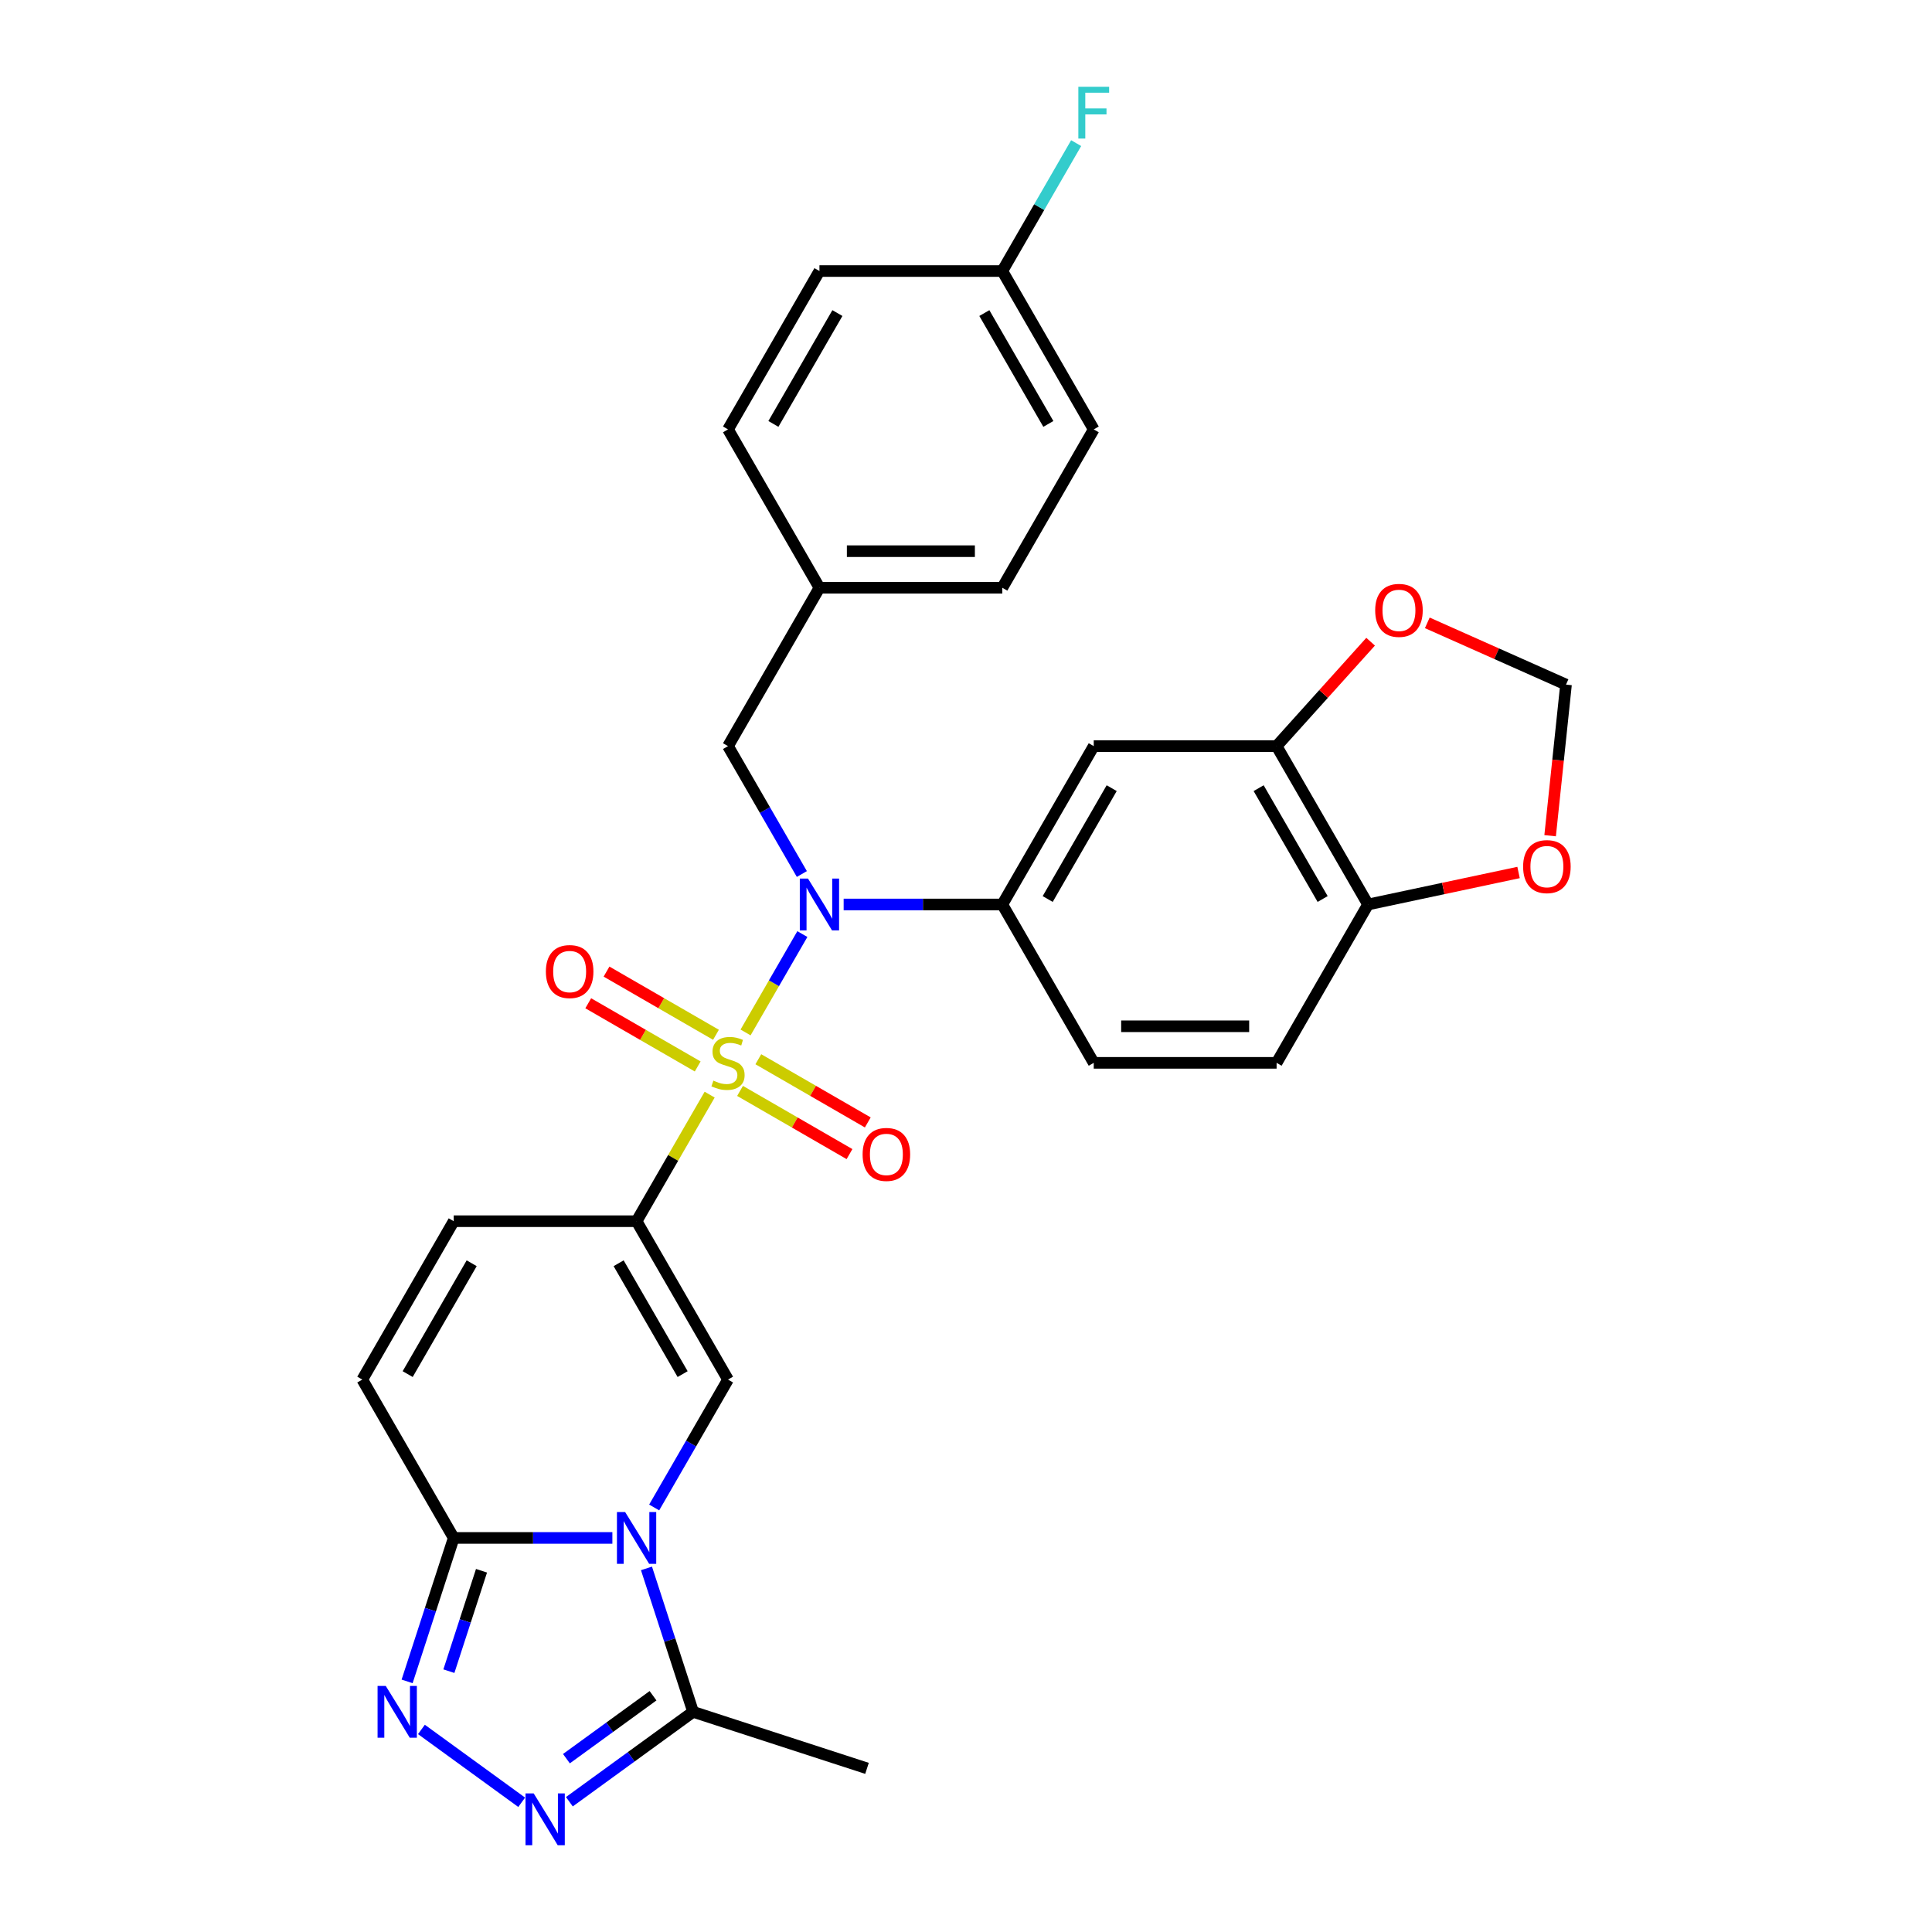 <?xml version='1.0' encoding='iso-8859-1'?>
<svg version='1.1' baseProfile='full'
              xmlns='http://www.w3.org/2000/svg'
                      xmlns:rdkit='http://www.rdkit.org/xml'
                      xmlns:xlink='http://www.w3.org/1999/xlink'
                  xml:space='preserve'
width='1000px' height='1000px' viewBox='0 0 1000 1000'>
<!-- END OF HEADER -->
<rect style='opacity:1.0;fill:#FFFFFF;stroke:none' width='1000' height='1000' x='0' y='0'> </rect>
<path class='bond-0' d='M 367.321,566.578 L 348.408,599.337' style='fill:none;fill-rule:evenodd;stroke:#CCCC00;stroke-width:6px;stroke-linecap:butt;stroke-linejoin:miter;stroke-opacity:1' />
<path class='bond-0' d='M 348.408,599.337 L 329.494,632.096' style='fill:none;fill-rule:evenodd;stroke:#000000;stroke-width:6px;stroke-linecap:butt;stroke-linejoin:miter;stroke-opacity:1' />
<path class='bond-3' d='M 385.901,534.397 L 400.601,508.935' style='fill:none;fill-rule:evenodd;stroke:#CCCC00;stroke-width:6px;stroke-linecap:butt;stroke-linejoin:miter;stroke-opacity:1' />
<path class='bond-3' d='M 400.601,508.935 L 415.301,483.474' style='fill:none;fill-rule:evenodd;stroke:#0000FF;stroke-width:6px;stroke-linecap:butt;stroke-linejoin:miter;stroke-opacity:1' />
<path class='bond-13' d='M 383.046,564.653 L 411.373,581.007' style='fill:none;fill-rule:evenodd;stroke:#CCCC00;stroke-width:6px;stroke-linecap:butt;stroke-linejoin:miter;stroke-opacity:1' />
<path class='bond-13' d='M 411.373,581.007 L 439.7,597.362' style='fill:none;fill-rule:evenodd;stroke:#FF0000;stroke-width:6px;stroke-linecap:butt;stroke-linejoin:miter;stroke-opacity:1' />
<path class='bond-13' d='M 392.511,548.259 L 420.838,564.613' style='fill:none;fill-rule:evenodd;stroke:#CCCC00;stroke-width:6px;stroke-linecap:butt;stroke-linejoin:miter;stroke-opacity:1' />
<path class='bond-13' d='M 420.838,564.613 L 449.165,580.968' style='fill:none;fill-rule:evenodd;stroke:#FF0000;stroke-width:6px;stroke-linecap:butt;stroke-linejoin:miter;stroke-opacity:1' />
<path class='bond-14' d='M 370.591,535.603 L 342.264,519.248' style='fill:none;fill-rule:evenodd;stroke:#CCCC00;stroke-width:6px;stroke-linecap:butt;stroke-linejoin:miter;stroke-opacity:1' />
<path class='bond-14' d='M 342.264,519.248 L 313.937,502.894' style='fill:none;fill-rule:evenodd;stroke:#FF0000;stroke-width:6px;stroke-linecap:butt;stroke-linejoin:miter;stroke-opacity:1' />
<path class='bond-14' d='M 361.126,551.997 L 332.799,535.642' style='fill:none;fill-rule:evenodd;stroke:#CCCC00;stroke-width:6px;stroke-linecap:butt;stroke-linejoin:miter;stroke-opacity:1' />
<path class='bond-14' d='M 332.799,535.642 L 304.472,519.287' style='fill:none;fill-rule:evenodd;stroke:#FF0000;stroke-width:6px;stroke-linecap:butt;stroke-linejoin:miter;stroke-opacity:1' />
<path class='bond-2' d='M 329.494,632.096 L 376.818,714.065' style='fill:none;fill-rule:evenodd;stroke:#000000;stroke-width:6px;stroke-linecap:butt;stroke-linejoin:miter;stroke-opacity:1' />
<path class='bond-2' d='M 320.199,653.856 L 353.326,711.234' style='fill:none;fill-rule:evenodd;stroke:#000000;stroke-width:6px;stroke-linecap:butt;stroke-linejoin:miter;stroke-opacity:1' />
<path class='bond-9' d='M 329.494,632.096 L 234.845,632.096' style='fill:none;fill-rule:evenodd;stroke:#000000;stroke-width:6px;stroke-linecap:butt;stroke-linejoin:miter;stroke-opacity:1' />
<path class='bond-1' d='M 338.598,780.264 L 357.708,747.165' style='fill:none;fill-rule:evenodd;stroke:#0000FF;stroke-width:6px;stroke-linecap:butt;stroke-linejoin:miter;stroke-opacity:1' />
<path class='bond-1' d='M 357.708,747.165 L 376.818,714.065' style='fill:none;fill-rule:evenodd;stroke:#000000;stroke-width:6px;stroke-linecap:butt;stroke-linejoin:miter;stroke-opacity:1' />
<path class='bond-7' d='M 334.617,811.801 L 346.68,848.925' style='fill:none;fill-rule:evenodd;stroke:#0000FF;stroke-width:6px;stroke-linecap:butt;stroke-linejoin:miter;stroke-opacity:1' />
<path class='bond-7' d='M 346.68,848.925 L 358.742,886.049' style='fill:none;fill-rule:evenodd;stroke:#000000;stroke-width:6px;stroke-linecap:butt;stroke-linejoin:miter;stroke-opacity:1' />
<path class='bond-30' d='M 316.962,796.033 L 275.904,796.033' style='fill:none;fill-rule:evenodd;stroke:#0000FF;stroke-width:6px;stroke-linecap:butt;stroke-linejoin:miter;stroke-opacity:1' />
<path class='bond-30' d='M 275.904,796.033 L 234.845,796.033' style='fill:none;fill-rule:evenodd;stroke:#000000;stroke-width:6px;stroke-linecap:butt;stroke-linejoin:miter;stroke-opacity:1' />
<path class='bond-8' d='M 436.674,468.159 L 477.733,468.159' style='fill:none;fill-rule:evenodd;stroke:#0000FF;stroke-width:6px;stroke-linecap:butt;stroke-linejoin:miter;stroke-opacity:1' />
<path class='bond-8' d='M 477.733,468.159 L 518.792,468.159' style='fill:none;fill-rule:evenodd;stroke:#000000;stroke-width:6px;stroke-linecap:butt;stroke-linejoin:miter;stroke-opacity:1' />
<path class='bond-16' d='M 415.039,452.391 L 395.929,419.291' style='fill:none;fill-rule:evenodd;stroke:#0000FF;stroke-width:6px;stroke-linecap:butt;stroke-linejoin:miter;stroke-opacity:1' />
<path class='bond-16' d='M 395.929,419.291 L 376.818,386.191' style='fill:none;fill-rule:evenodd;stroke:#000000;stroke-width:6px;stroke-linecap:butt;stroke-linejoin:miter;stroke-opacity:1' />
<path class='bond-4' d='M 234.845,796.033 L 187.521,714.065' style='fill:none;fill-rule:evenodd;stroke:#000000;stroke-width:6px;stroke-linecap:butt;stroke-linejoin:miter;stroke-opacity:1' />
<path class='bond-5' d='M 234.845,796.033 L 222.783,833.157' style='fill:none;fill-rule:evenodd;stroke:#000000;stroke-width:6px;stroke-linecap:butt;stroke-linejoin:miter;stroke-opacity:1' />
<path class='bond-5' d='M 222.783,833.157 L 210.72,870.281' style='fill:none;fill-rule:evenodd;stroke:#0000FF;stroke-width:6px;stroke-linecap:butt;stroke-linejoin:miter;stroke-opacity:1' />
<path class='bond-5' d='M 249.23,813.02 L 240.786,839.007' style='fill:none;fill-rule:evenodd;stroke:#000000;stroke-width:6px;stroke-linecap:butt;stroke-linejoin:miter;stroke-opacity:1' />
<path class='bond-5' d='M 240.786,839.007 L 232.342,864.993' style='fill:none;fill-rule:evenodd;stroke:#0000FF;stroke-width:6px;stroke-linecap:butt;stroke-linejoin:miter;stroke-opacity:1' />
<path class='bond-33' d='M 218.128,895.154 L 270.025,932.859' style='fill:none;fill-rule:evenodd;stroke:#0000FF;stroke-width:6px;stroke-linecap:butt;stroke-linejoin:miter;stroke-opacity:1' />
<path class='bond-6' d='M 294.701,932.578 L 326.722,909.314' style='fill:none;fill-rule:evenodd;stroke:#0000FF;stroke-width:6px;stroke-linecap:butt;stroke-linejoin:miter;stroke-opacity:1' />
<path class='bond-6' d='M 326.722,909.314 L 358.742,886.049' style='fill:none;fill-rule:evenodd;stroke:#000000;stroke-width:6px;stroke-linecap:butt;stroke-linejoin:miter;stroke-opacity:1' />
<path class='bond-6' d='M 293.181,910.284 L 315.595,893.999' style='fill:none;fill-rule:evenodd;stroke:#0000FF;stroke-width:6px;stroke-linecap:butt;stroke-linejoin:miter;stroke-opacity:1' />
<path class='bond-6' d='M 315.595,893.999 L 338.009,877.714' style='fill:none;fill-rule:evenodd;stroke:#000000;stroke-width:6px;stroke-linecap:butt;stroke-linejoin:miter;stroke-opacity:1' />
<path class='bond-29' d='M 358.742,886.049 L 448.759,915.298' style='fill:none;fill-rule:evenodd;stroke:#000000;stroke-width:6px;stroke-linecap:butt;stroke-linejoin:miter;stroke-opacity:1' />
<path class='bond-11' d='M 518.792,468.159 L 566.116,386.191' style='fill:none;fill-rule:evenodd;stroke:#000000;stroke-width:6px;stroke-linecap:butt;stroke-linejoin:miter;stroke-opacity:1' />
<path class='bond-11' d='M 542.284,465.329 L 575.411,407.951' style='fill:none;fill-rule:evenodd;stroke:#000000;stroke-width:6px;stroke-linecap:butt;stroke-linejoin:miter;stroke-opacity:1' />
<path class='bond-20' d='M 518.792,468.159 L 566.116,550.128' style='fill:none;fill-rule:evenodd;stroke:#000000;stroke-width:6px;stroke-linecap:butt;stroke-linejoin:miter;stroke-opacity:1' />
<path class='bond-10' d='M 234.845,632.096 L 187.521,714.065' style='fill:none;fill-rule:evenodd;stroke:#000000;stroke-width:6px;stroke-linecap:butt;stroke-linejoin:miter;stroke-opacity:1' />
<path class='bond-10' d='M 244.14,653.856 L 211.013,711.234' style='fill:none;fill-rule:evenodd;stroke:#000000;stroke-width:6px;stroke-linecap:butt;stroke-linejoin:miter;stroke-opacity:1' />
<path class='bond-12' d='M 566.116,386.191 L 660.765,386.191' style='fill:none;fill-rule:evenodd;stroke:#000000;stroke-width:6px;stroke-linecap:butt;stroke-linejoin:miter;stroke-opacity:1' />
<path class='bond-17' d='M 660.765,386.191 L 685.096,359.169' style='fill:none;fill-rule:evenodd;stroke:#000000;stroke-width:6px;stroke-linecap:butt;stroke-linejoin:miter;stroke-opacity:1' />
<path class='bond-17' d='M 685.096,359.169 L 709.427,332.146' style='fill:none;fill-rule:evenodd;stroke:#FF0000;stroke-width:6px;stroke-linecap:butt;stroke-linejoin:miter;stroke-opacity:1' />
<path class='bond-32' d='M 660.765,386.191 L 708.09,468.159' style='fill:none;fill-rule:evenodd;stroke:#000000;stroke-width:6px;stroke-linecap:butt;stroke-linejoin:miter;stroke-opacity:1' />
<path class='bond-32' d='M 651.47,407.951 L 684.597,465.329' style='fill:none;fill-rule:evenodd;stroke:#000000;stroke-width:6px;stroke-linecap:butt;stroke-linejoin:miter;stroke-opacity:1' />
<path class='bond-15' d='M 708.09,468.159 L 660.765,550.128' style='fill:none;fill-rule:evenodd;stroke:#000000;stroke-width:6px;stroke-linecap:butt;stroke-linejoin:miter;stroke-opacity:1' />
<path class='bond-18' d='M 708.09,468.159 L 747.045,459.879' style='fill:none;fill-rule:evenodd;stroke:#000000;stroke-width:6px;stroke-linecap:butt;stroke-linejoin:miter;stroke-opacity:1' />
<path class='bond-18' d='M 747.045,459.879 L 786,451.599' style='fill:none;fill-rule:evenodd;stroke:#FF0000;stroke-width:6px;stroke-linecap:butt;stroke-linejoin:miter;stroke-opacity:1' />
<path class='bond-22' d='M 376.818,386.191 L 424.143,304.222' style='fill:none;fill-rule:evenodd;stroke:#000000;stroke-width:6px;stroke-linecap:butt;stroke-linejoin:miter;stroke-opacity:1' />
<path class='bond-19' d='M 738.768,322.385 L 774.666,338.367' style='fill:none;fill-rule:evenodd;stroke:#FF0000;stroke-width:6px;stroke-linecap:butt;stroke-linejoin:miter;stroke-opacity:1' />
<path class='bond-19' d='M 774.666,338.367 L 810.564,354.35' style='fill:none;fill-rule:evenodd;stroke:#000000;stroke-width:6px;stroke-linecap:butt;stroke-linejoin:miter;stroke-opacity:1' />
<path class='bond-34' d='M 802.344,432.561 L 806.454,393.455' style='fill:none;fill-rule:evenodd;stroke:#FF0000;stroke-width:6px;stroke-linecap:butt;stroke-linejoin:miter;stroke-opacity:1' />
<path class='bond-34' d='M 806.454,393.455 L 810.564,354.35' style='fill:none;fill-rule:evenodd;stroke:#000000;stroke-width:6px;stroke-linecap:butt;stroke-linejoin:miter;stroke-opacity:1' />
<path class='bond-21' d='M 566.116,550.128 L 660.765,550.128' style='fill:none;fill-rule:evenodd;stroke:#000000;stroke-width:6px;stroke-linecap:butt;stroke-linejoin:miter;stroke-opacity:1' />
<path class='bond-21' d='M 580.314,531.198 L 646.568,531.198' style='fill:none;fill-rule:evenodd;stroke:#000000;stroke-width:6px;stroke-linecap:butt;stroke-linejoin:miter;stroke-opacity:1' />
<path class='bond-25' d='M 424.143,304.222 L 376.818,222.254' style='fill:none;fill-rule:evenodd;stroke:#000000;stroke-width:6px;stroke-linecap:butt;stroke-linejoin:miter;stroke-opacity:1' />
<path class='bond-26' d='M 424.143,304.222 L 518.792,304.222' style='fill:none;fill-rule:evenodd;stroke:#000000;stroke-width:6px;stroke-linecap:butt;stroke-linejoin:miter;stroke-opacity:1' />
<path class='bond-26' d='M 438.34,285.293 L 504.595,285.293' style='fill:none;fill-rule:evenodd;stroke:#000000;stroke-width:6px;stroke-linecap:butt;stroke-linejoin:miter;stroke-opacity:1' />
<path class='bond-23' d='M 518.792,140.286 L 566.116,222.254' style='fill:none;fill-rule:evenodd;stroke:#000000;stroke-width:6px;stroke-linecap:butt;stroke-linejoin:miter;stroke-opacity:1' />
<path class='bond-23' d='M 509.497,162.046 L 542.624,219.424' style='fill:none;fill-rule:evenodd;stroke:#000000;stroke-width:6px;stroke-linecap:butt;stroke-linejoin:miter;stroke-opacity:1' />
<path class='bond-24' d='M 518.792,140.286 L 537.902,107.186' style='fill:none;fill-rule:evenodd;stroke:#000000;stroke-width:6px;stroke-linecap:butt;stroke-linejoin:miter;stroke-opacity:1' />
<path class='bond-24' d='M 537.902,107.186 L 557.012,74.086' style='fill:none;fill-rule:evenodd;stroke:#33CCCC;stroke-width:6px;stroke-linecap:butt;stroke-linejoin:miter;stroke-opacity:1' />
<path class='bond-31' d='M 518.792,140.286 L 424.143,140.286' style='fill:none;fill-rule:evenodd;stroke:#000000;stroke-width:6px;stroke-linecap:butt;stroke-linejoin:miter;stroke-opacity:1' />
<path class='bond-28' d='M 376.818,222.254 L 424.143,140.286' style='fill:none;fill-rule:evenodd;stroke:#000000;stroke-width:6px;stroke-linecap:butt;stroke-linejoin:miter;stroke-opacity:1' />
<path class='bond-28' d='M 400.311,219.424 L 433.438,162.046' style='fill:none;fill-rule:evenodd;stroke:#000000;stroke-width:6px;stroke-linecap:butt;stroke-linejoin:miter;stroke-opacity:1' />
<path class='bond-27' d='M 518.792,304.222 L 566.116,222.254' style='fill:none;fill-rule:evenodd;stroke:#000000;stroke-width:6px;stroke-linecap:butt;stroke-linejoin:miter;stroke-opacity:1' />
<path  class='atom-0' d='M 369.247 559.328
Q 369.549 559.441, 370.799 559.971
Q 372.048 560.501, 373.411 560.842
Q 374.812 561.145, 376.175 561.145
Q 378.711 561.145, 380.188 559.933
Q 381.664 558.684, 381.664 556.526
Q 381.664 555.049, 380.907 554.141
Q 380.188 553.232, 379.052 552.74
Q 377.916 552.248, 376.023 551.68
Q 373.638 550.961, 372.2 550.279
Q 370.799 549.598, 369.777 548.159
Q 368.792 546.72, 368.792 544.297
Q 368.792 540.928, 371.064 538.846
Q 373.373 536.763, 377.916 536.763
Q 381.021 536.763, 384.542 538.24
L 383.671 541.155
Q 380.453 539.83, 378.03 539.83
Q 375.418 539.83, 373.979 540.928
Q 372.54 541.988, 372.578 543.843
Q 372.578 545.282, 373.298 546.152
Q 374.055 547.023, 375.115 547.515
Q 376.213 548.008, 378.03 548.575
Q 380.453 549.333, 381.892 550.09
Q 383.33 550.847, 384.353 552.399
Q 385.413 553.914, 385.413 556.526
Q 385.413 560.236, 382.914 562.243
Q 380.453 564.211, 376.326 564.211
Q 373.941 564.211, 372.124 563.681
Q 370.344 563.189, 368.224 562.319
L 369.247 559.328
' fill='#CCCC00'/>
<path  class='atom-2' d='M 323.569 782.631
L 332.352 796.828
Q 333.223 798.229, 334.624 800.765
Q 336.025 803.302, 336.1 803.453
L 336.1 782.631
L 339.659 782.631
L 339.659 809.435
L 335.987 809.435
L 326.56 793.913
Q 325.462 792.096, 324.288 790.013
Q 323.152 787.931, 322.812 787.287
L 322.812 809.435
L 319.329 809.435
L 319.329 782.631
L 323.569 782.631
' fill='#0000FF'/>
<path  class='atom-4' d='M 418.218 454.757
L 427.001 468.954
Q 427.872 470.355, 429.273 472.892
Q 430.674 475.428, 430.749 475.58
L 430.749 454.757
L 434.308 454.757
L 434.308 481.562
L 430.636 481.562
L 421.209 466.039
Q 420.111 464.222, 418.937 462.14
Q 417.801 460.057, 417.461 459.414
L 417.461 481.562
L 413.978 481.562
L 413.978 454.757
L 418.218 454.757
' fill='#0000FF'/>
<path  class='atom-6' d='M 199.672 872.647
L 208.455 886.845
Q 209.326 888.245, 210.727 890.782
Q 212.128 893.319, 212.203 893.47
L 212.203 872.647
L 215.762 872.647
L 215.762 899.452
L 212.09 899.452
L 202.663 883.929
Q 201.565 882.112, 200.391 880.03
Q 199.255 877.948, 198.915 877.304
L 198.915 899.452
L 195.432 899.452
L 195.432 872.647
L 199.672 872.647
' fill='#0000FF'/>
<path  class='atom-7' d='M 276.244 928.28
L 285.028 942.478
Q 285.899 943.879, 287.299 946.415
Q 288.7 948.952, 288.776 949.103
L 288.776 928.28
L 292.335 928.28
L 292.335 955.085
L 288.662 955.085
L 279.235 939.563
Q 278.137 937.745, 276.964 935.663
Q 275.828 933.581, 275.487 932.937
L 275.487 955.085
L 272.004 955.085
L 272.004 928.28
L 276.244 928.28
' fill='#0000FF'/>
<path  class='atom-14' d='M 446.483 597.528
Q 446.483 591.092, 449.663 587.495
Q 452.843 583.898, 458.787 583.898
Q 464.731 583.898, 467.911 587.495
Q 471.091 591.092, 471.091 597.528
Q 471.091 604.04, 467.873 607.75
Q 464.655 611.422, 458.787 611.422
Q 452.881 611.422, 449.663 607.75
Q 446.483 604.078, 446.483 597.528
M 458.787 608.394
Q 462.876 608.394, 465.072 605.668
Q 467.305 602.904, 467.305 597.528
Q 467.305 592.265, 465.072 589.615
Q 462.876 586.927, 458.787 586.927
Q 454.698 586.927, 452.464 589.577
Q 450.268 592.228, 450.268 597.528
Q 450.268 602.942, 452.464 605.668
Q 454.698 608.394, 458.787 608.394
' fill='#FF0000'/>
<path  class='atom-15' d='M 282.546 502.879
Q 282.546 496.443, 285.726 492.846
Q 288.906 489.25, 294.85 489.25
Q 300.794 489.25, 303.974 492.846
Q 307.154 496.443, 307.154 502.879
Q 307.154 509.391, 303.936 513.101
Q 300.718 516.773, 294.85 516.773
Q 288.944 516.773, 285.726 513.101
Q 282.546 509.429, 282.546 502.879
M 294.85 513.745
Q 298.939 513.745, 301.135 511.019
Q 303.368 508.255, 303.368 502.879
Q 303.368 497.616, 301.135 494.966
Q 298.939 492.278, 294.85 492.278
Q 290.761 492.278, 288.527 494.928
Q 286.332 497.579, 286.332 502.879
Q 286.332 508.293, 288.527 511.019
Q 290.761 513.745, 294.85 513.745
' fill='#FF0000'/>
<path  class='atom-18' d='M 711.794 315.929
Q 711.794 309.493, 714.974 305.896
Q 718.154 302.299, 724.098 302.299
Q 730.042 302.299, 733.222 305.896
Q 736.402 309.493, 736.402 315.929
Q 736.402 322.441, 733.184 326.151
Q 729.966 329.823, 724.098 329.823
Q 718.192 329.823, 714.974 326.151
Q 711.794 322.478, 711.794 315.929
M 724.098 326.794
Q 728.187 326.794, 730.383 324.069
Q 732.616 321.305, 732.616 315.929
Q 732.616 310.666, 730.383 308.016
Q 728.187 305.328, 724.098 305.328
Q 720.009 305.328, 717.775 307.978
Q 715.579 310.628, 715.579 315.929
Q 715.579 321.343, 717.775 324.069
Q 720.009 326.794, 724.098 326.794
' fill='#FF0000'/>
<path  class='atom-19' d='M 788.366 448.556
Q 788.366 442.12, 791.546 438.524
Q 794.727 434.927, 800.671 434.927
Q 806.614 434.927, 809.795 438.524
Q 812.975 442.12, 812.975 448.556
Q 812.975 455.068, 809.757 458.778
Q 806.539 462.451, 800.671 462.451
Q 794.764 462.451, 791.546 458.778
Q 788.366 455.106, 788.366 448.556
M 800.671 459.422
Q 804.759 459.422, 806.955 456.696
Q 809.189 453.932, 809.189 448.556
Q 809.189 443.294, 806.955 440.644
Q 804.759 437.956, 800.671 437.956
Q 796.582 437.956, 794.348 440.606
Q 792.152 443.256, 792.152 448.556
Q 792.152 453.97, 794.348 456.696
Q 796.582 459.422, 800.671 459.422
' fill='#FF0000'/>
<path  class='atom-25' d='M 558.147 44.915
L 574.086 44.915
L 574.086 47.982
L 561.744 47.982
L 561.744 56.121
L 572.723 56.121
L 572.723 59.226
L 561.744 59.226
L 561.744 71.719
L 558.147 71.719
L 558.147 44.915
' fill='#33CCCC'/>
</svg>
